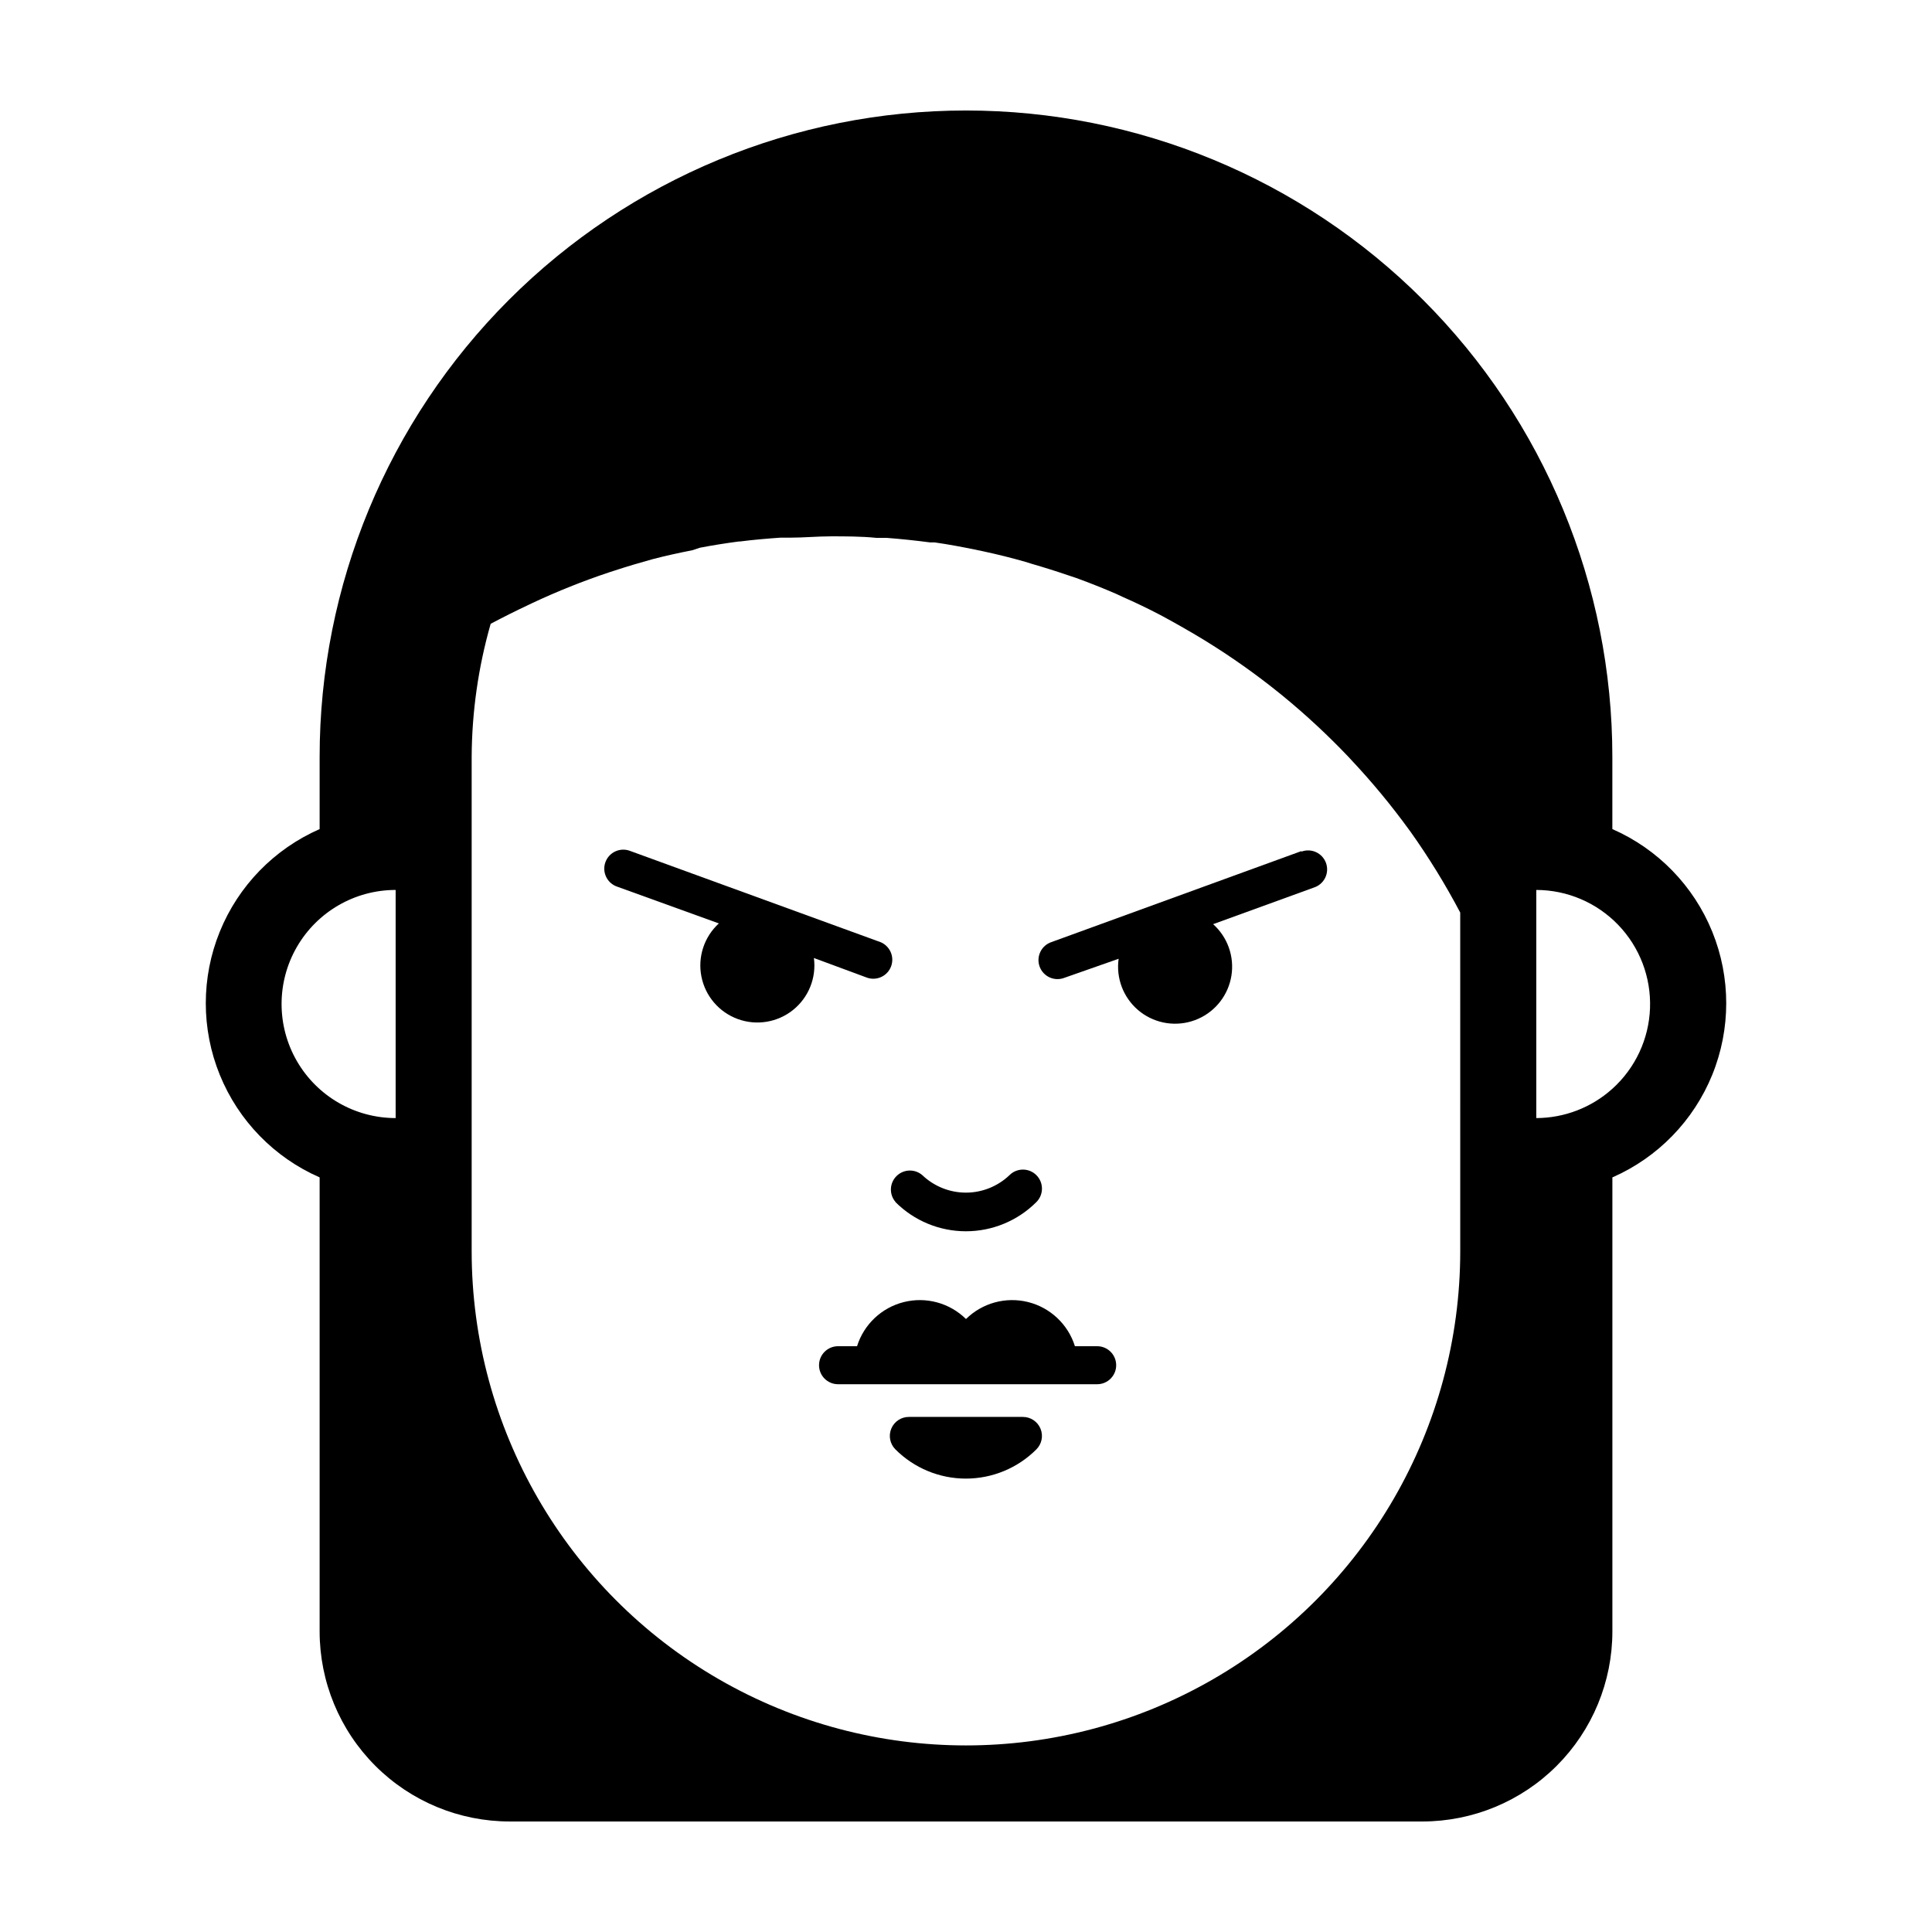 <?xml version="1.0" encoding="UTF-8"?>
<!-- Uploaded to: ICON Repo, www.svgrepo.com, Generator: ICON Repo Mixer Tools -->
<svg fill="#000000" width="800px" height="800px" version="1.1" viewBox="144 144 512 512" xmlns="http://www.w3.org/2000/svg">
 <g>
  <path d="m571.29 363.72v-19.145c0-45.43-18.047-89-50.172-121.12-32.121-32.125-75.691-50.172-121.12-50.172-45.434 0-89 18.047-121.12 50.172-32.125 32.121-50.172 75.691-50.172 121.12v19.145c-12.023 5.269-21.52 15.02-26.461 27.184-4.945 12.16-4.945 25.773 0 37.934 4.941 12.164 14.438 21.914 26.461 27.184v120.31c0 13.363 5.309 26.176 14.758 35.625 9.445 9.449 22.262 14.754 35.625 14.754h241.83c13.359 0 26.176-5.305 35.625-14.754 9.445-9.449 14.754-22.262 14.754-35.625v-120.31c12.027-5.269 21.52-15.02 26.465-27.184 4.941-12.16 4.941-25.773 0-37.934-4.945-12.164-14.438-21.914-26.465-27.184zm-322.44 76.582c-10.801 0-20.777-5.762-26.18-15.117-5.398-9.352-5.398-20.875 0-30.227 5.402-9.352 15.379-15.113 26.18-15.113zm282.13 35.266c0 46.797-24.965 90.043-65.496 113.44-40.527 23.398-90.461 23.398-130.99 0-40.527-23.398-65.496-66.645-65.496-113.44v-130.99c0.062-11.93 1.754-23.797 5.039-35.266 3.359-1.781 6.719-3.461 10.078-5.039l1.059-0.504h-0.004c6.559-3.07 13.285-5.762 20.152-8.059l1.562-0.504c3.375-1.109 6.801-2.117 10.078-3.023 3.477-0.906 6.953-1.664 10.531-2.367l1.961-0.656c3.426-0.656 6.902-1.211 10.379-1.664h0.301c3.527-0.453 7.106-0.754 10.68-1.008h2.57c3.629 0 7.254-0.352 10.883-0.352s8.012 0 11.941 0.402h2.719c3.879 0.301 7.758 0.707 11.586 1.211h1.211c3.527 0.504 7.055 1.16 10.48 1.863l2.418 0.504c3.727 0.805 7.406 1.715 11.082 2.769l1.613 0.504c3.359 0.973 6.719 2.031 10.078 3.176l1.812 0.605c3.594 1.309 7.137 2.719 10.629 4.231l1.613 0.754c3.359 1.477 6.617 3.039 9.773 4.684l0.855 0.453c3.359 1.812 6.719 3.727 10.078 5.742l1.41 0.855v0.008c6.672 4.113 13.086 8.641 19.195 13.551l1.059 0.855c6.16 5.039 12 10.457 17.484 16.223l0.656 0.707h-0.004c5.57 5.91 10.75 12.168 15.52 18.742l0.301 0.402c4.871 6.852 9.281 14.023 13.199 21.461zm40.305-43.023v-0.004c-5.531 4.981-12.707 7.742-20.152 7.762v-60.457c8.195 0.016 16.027 3.359 21.711 9.262 5.684 5.902 8.723 13.859 8.43 22.047-0.293 8.191-3.898 15.906-9.988 21.387z"/>
  <path d="m488.97 369.52-66.301 24.133c-1.293 0.426-2.359 1.355-2.953 2.578-0.598 1.227-0.672 2.637-0.207 3.918 0.461 1.281 1.422 2.316 2.664 2.879 1.238 0.559 2.652 0.594 3.922 0.094l14.359-5.039-0.004 0.004c-0.09 0.633-0.141 1.273-0.148 1.914-0.062 5.137 2.492 9.953 6.777 12.789 4.285 2.832 9.719 3.293 14.422 1.223 4.703-2.066 8.031-6.383 8.84-11.461 0.805-5.074-1.02-10.211-4.852-13.637l26.754-9.723c1.293-0.426 2.356-1.359 2.953-2.582 0.594-1.223 0.668-2.637 0.207-3.918-0.465-1.277-1.426-2.316-2.664-2.875-1.242-0.562-2.656-0.598-3.922-0.098z"/>
  <path d="m373.85 403.12c2.59 0.855 5.387-0.504 6.316-3.07 0.926-2.562-0.355-5.402-2.891-6.398l-66.25-24.133c-1.27-0.5-2.684-0.465-3.922 0.094-1.242 0.562-2.203 1.598-2.664 2.879-0.465 1.281-0.391 2.691 0.207 3.914 0.594 1.227 1.66 2.156 2.953 2.582l26.902 9.727c-3.898 3.566-5.648 8.91-4.617 14.09 1.027 5.184 4.688 9.453 9.652 11.258 4.965 1.809 10.512 0.891 14.633-2.414 4.121-3.309 6.215-8.527 5.523-13.766z"/>
  <path d="m381.31 462.57c4.949 4.953 11.664 7.731 18.664 7.731s13.715-2.777 18.668-7.731c1.973-1.961 1.984-5.152 0.023-7.129-1.961-1.973-5.152-1.984-7.129-0.023-3.113 2.977-7.254 4.641-11.562 4.641s-8.449-1.664-11.562-4.641c-2-1.711-4.977-1.598-6.84 0.266-1.859 1.859-1.977 4.84-0.262 6.836z"/>
  <path d="m415.11 519.5h-30.23c-2.047-0.016-3.894 1.215-4.68 3.106s-0.348 4.066 1.105 5.508c4.949 4.949 11.664 7.731 18.664 7.731s13.715-2.781 18.668-7.731c1.445-1.434 1.887-3.602 1.113-5.484-0.773-1.887-2.602-3.121-4.641-3.129z"/>
  <path d="m434.76 500.76h-5.894c-1.816-5.797-6.519-10.23-12.414-11.703-5.894-1.469-12.129 0.234-16.453 4.496-4.328-4.262-10.562-5.965-16.457-4.496-5.894 1.473-10.598 5.906-12.414 11.703h-5.039 0.004c-2.785 0-5.039 2.254-5.039 5.035 0 2.785 2.254 5.039 5.039 5.039h68.668c2.781 0 5.039-2.254 5.039-5.039 0-2.781-2.258-5.035-5.039-5.035z"/>
 </g>
</svg>